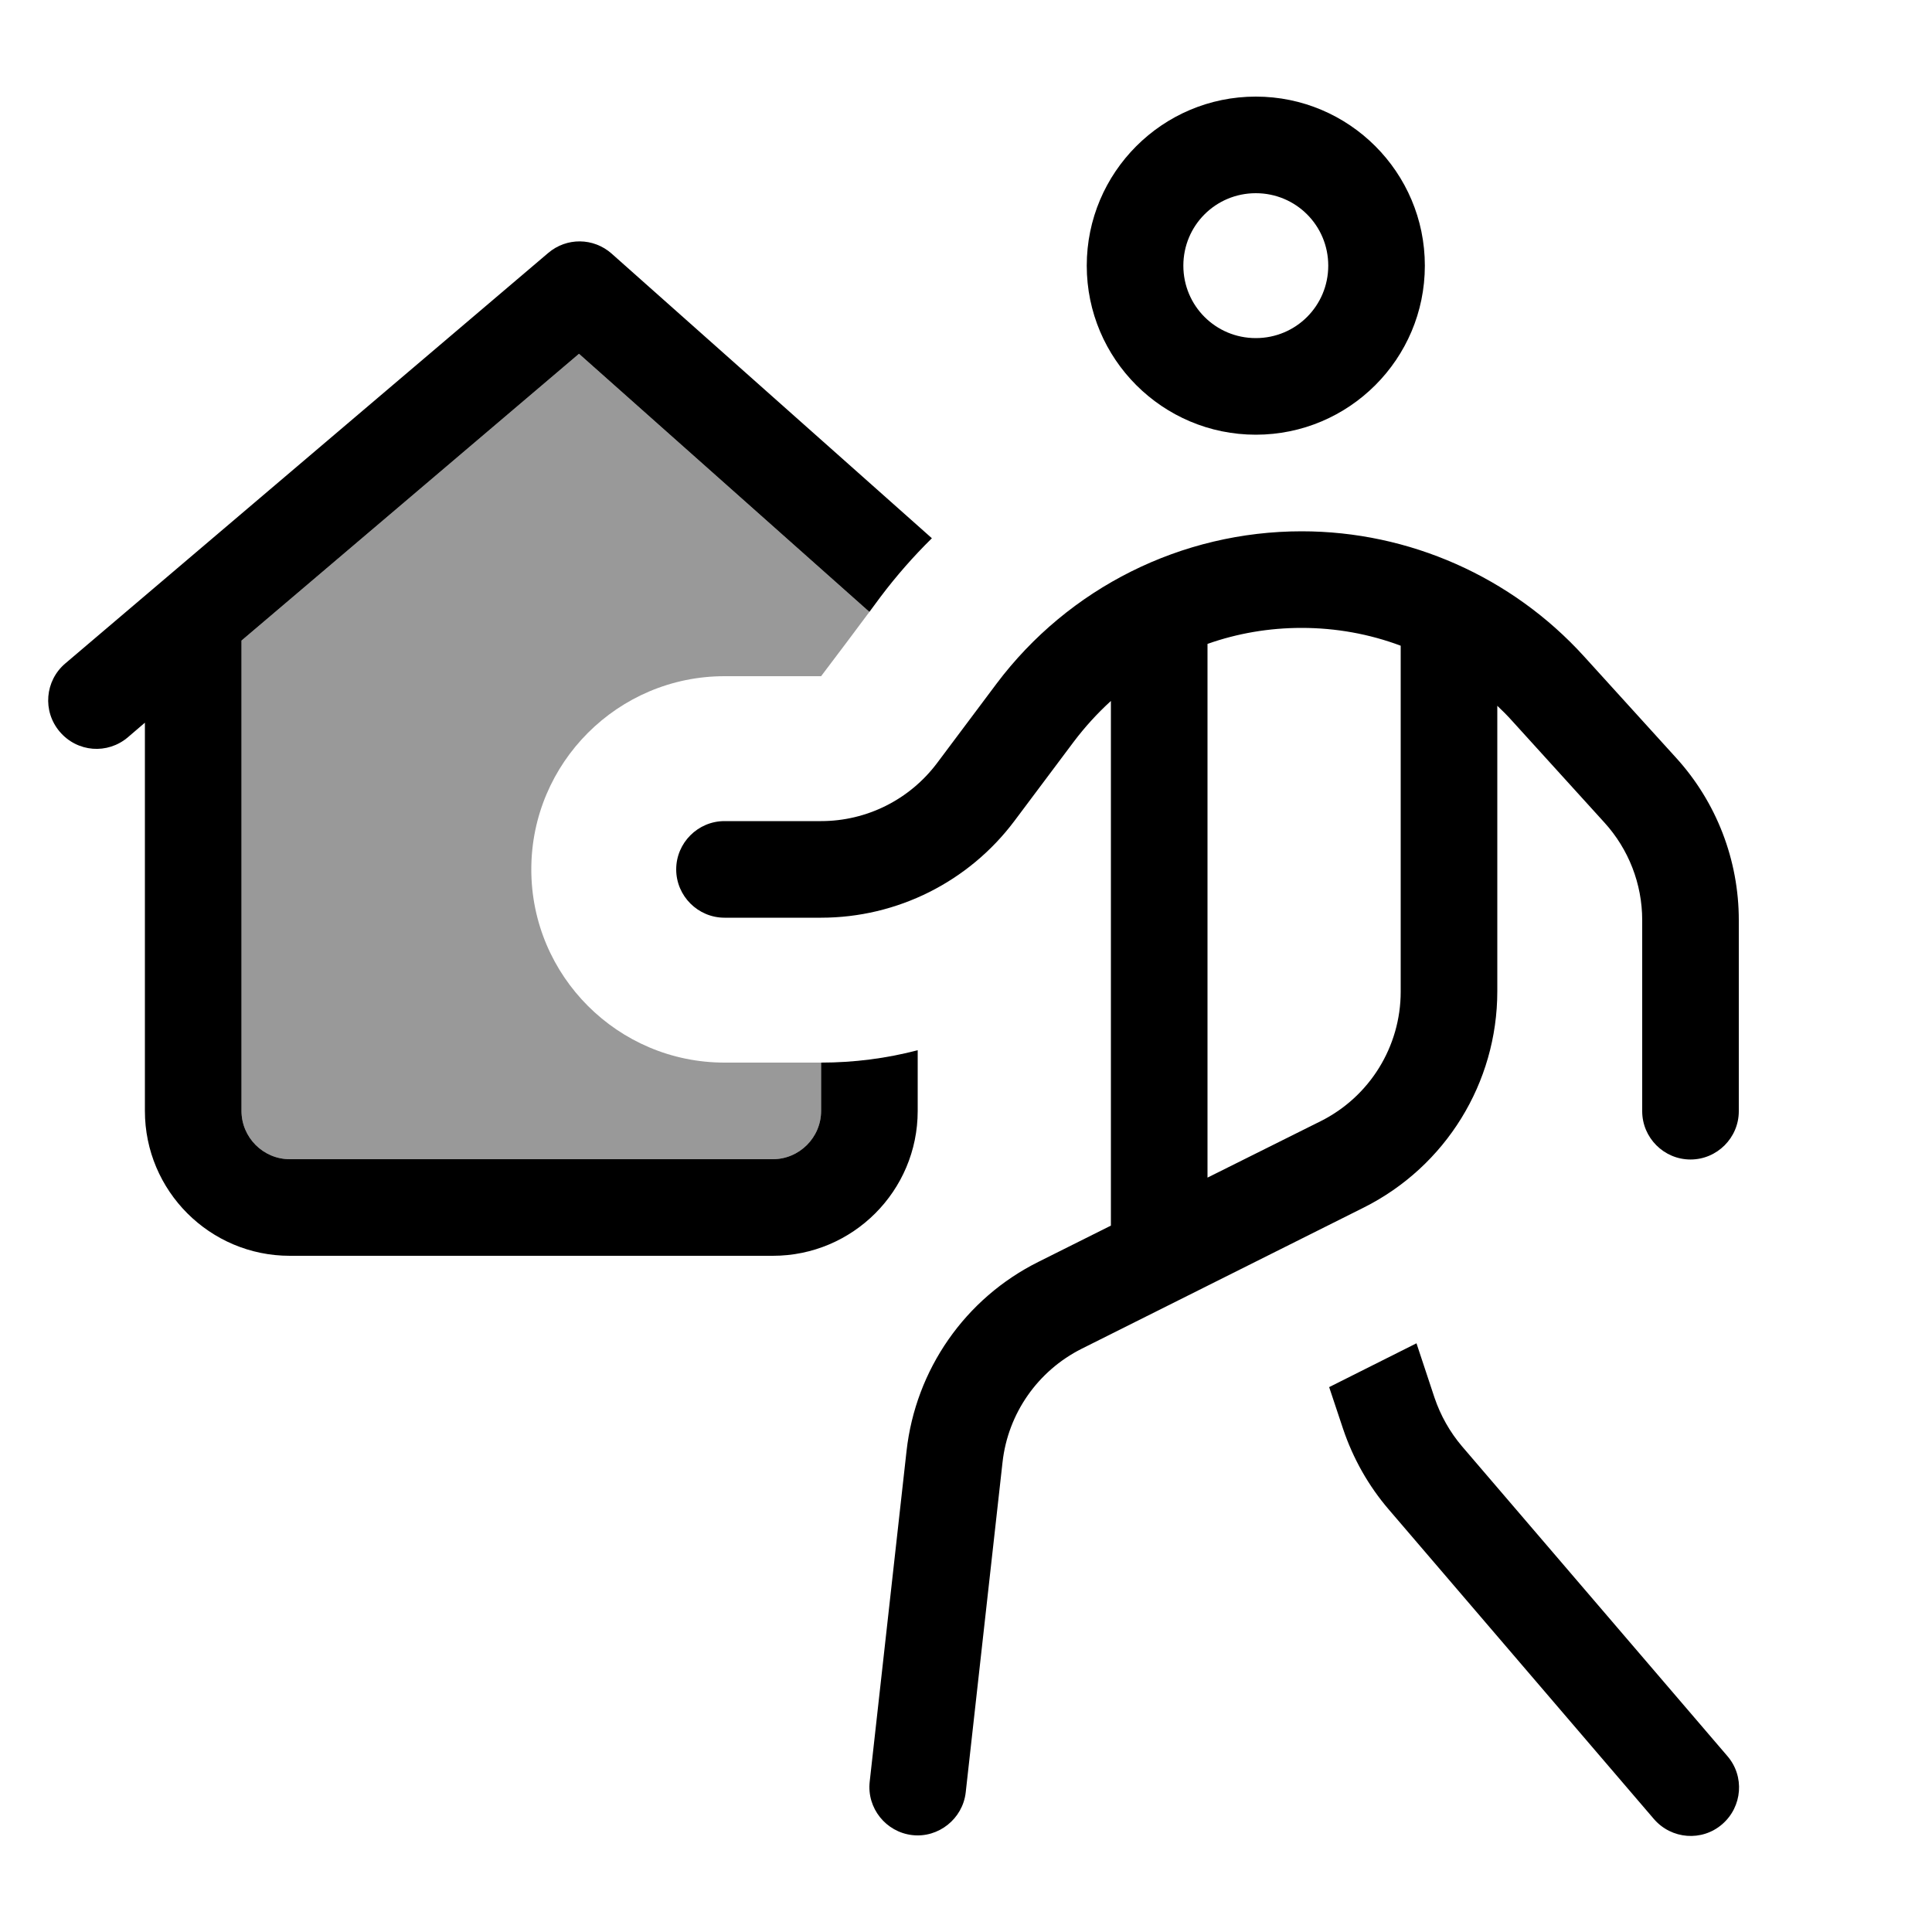 <svg xmlns="http://www.w3.org/2000/svg" viewBox="0 0 640 640"><!--! Font Awesome Pro 7.1.0 by @fontawesome - https://fontawesome.com License - https://fontawesome.com/license (Commercial License) Copyright 2025 Fonticons, Inc. --><path opacity=".4" fill="currentColor" d="M80 212.2L191.8 117.2L288 202.7C282.7 209.8 277.4 216.9 272 224L240 224C204.7 224 176 252.7 176 288C176 323.3 204.7 352 240 352L272 352L272 368C272 376.8 264.8 384 256 384L96 384C87.2 384 80 376.8 80 368L80 212.2z"/><path fill="currentColor" d="M416 64C429.3 64 440 74.7 440 88C440 101.3 429.3 112 416 112C402.7 112 392 101.3 392 88C392 74.7 402.7 64 416 64zM416 144C446.9 144 472 118.9 472 88C472 57.1 446.9 32 416 32C385.1 32 360 57.1 360 88C360 118.9 385.1 144 416 144zM464 213.9L464 328.5C464 346.7 453.7 363.3 437.5 371.4L400 390.1L400 213.3C409.9 209.8 420.4 208 431.2 208C442.5 208 453.6 210 464 213.9zM496 233.8C497.7 235.4 499.4 237.1 501 238.9L531.5 272.5C539.5 281.3 544 292.8 544 304.8L544 368.1C544 376.9 551.2 384.1 560 384.1C568.8 384.1 576 376.9 576 368.1L576 304.8C576 284.9 568.6 265.7 555.2 251L524.7 217.4C500.8 191.1 466.8 176 431.2 176C391.4 176 354 194.7 330.1 226.5L310.4 252.8C301.3 264.9 287.1 272 272 272L240 272C231.2 272 224 279.2 224 288C224 296.8 231.2 304 240 304L272 304C297.2 304 320.9 292.1 336 272L355.7 245.7C359.4 240.8 363.5 236.3 368 232.2L368 406L344 418C319.7 430.1 303.3 453.7 300.3 480.7L288.1 590.2C287.1 599 293.5 606.9 302.2 607.9C310.9 608.9 318.9 602.5 319.9 593.8L332.1 484.4C333.9 468.2 343.8 454.1 358.3 446.8L451.8 400C478.9 386.4 496 358.7 496 328.4L496 233.7zM469.2 445L440.3 459.5L444.9 473.3C448.2 483.1 453.3 492.2 460.1 500.1L547.9 602.6C553.7 609.3 563.8 610.1 570.5 604.3C577.2 598.5 578 588.4 572.2 581.7L484.3 479.1C480.3 474.4 477.2 468.9 475.2 463L469.2 444.9zM202.6 84C196.6 78.7 187.7 78.6 181.6 83.8L21.6 219.8C14.9 225.5 14 235.6 19.8 242.4C25.6 249.2 35.6 250 42.4 244.2L48 239.4L48 368C48 394.5 69.5 416 96 416L256 416C282.5 416 304 394.5 304 368L304 347.9C293.7 350.6 282.9 352 272 352L272 368C272 376.8 264.8 384 256 384L96 384C87.2 384 80 376.8 80 368L80 212.2L191.8 117.2L288 202.7L291.7 197.7C296.9 190.8 302.6 184.3 308.7 178.3L202.6 84z"/></svg>